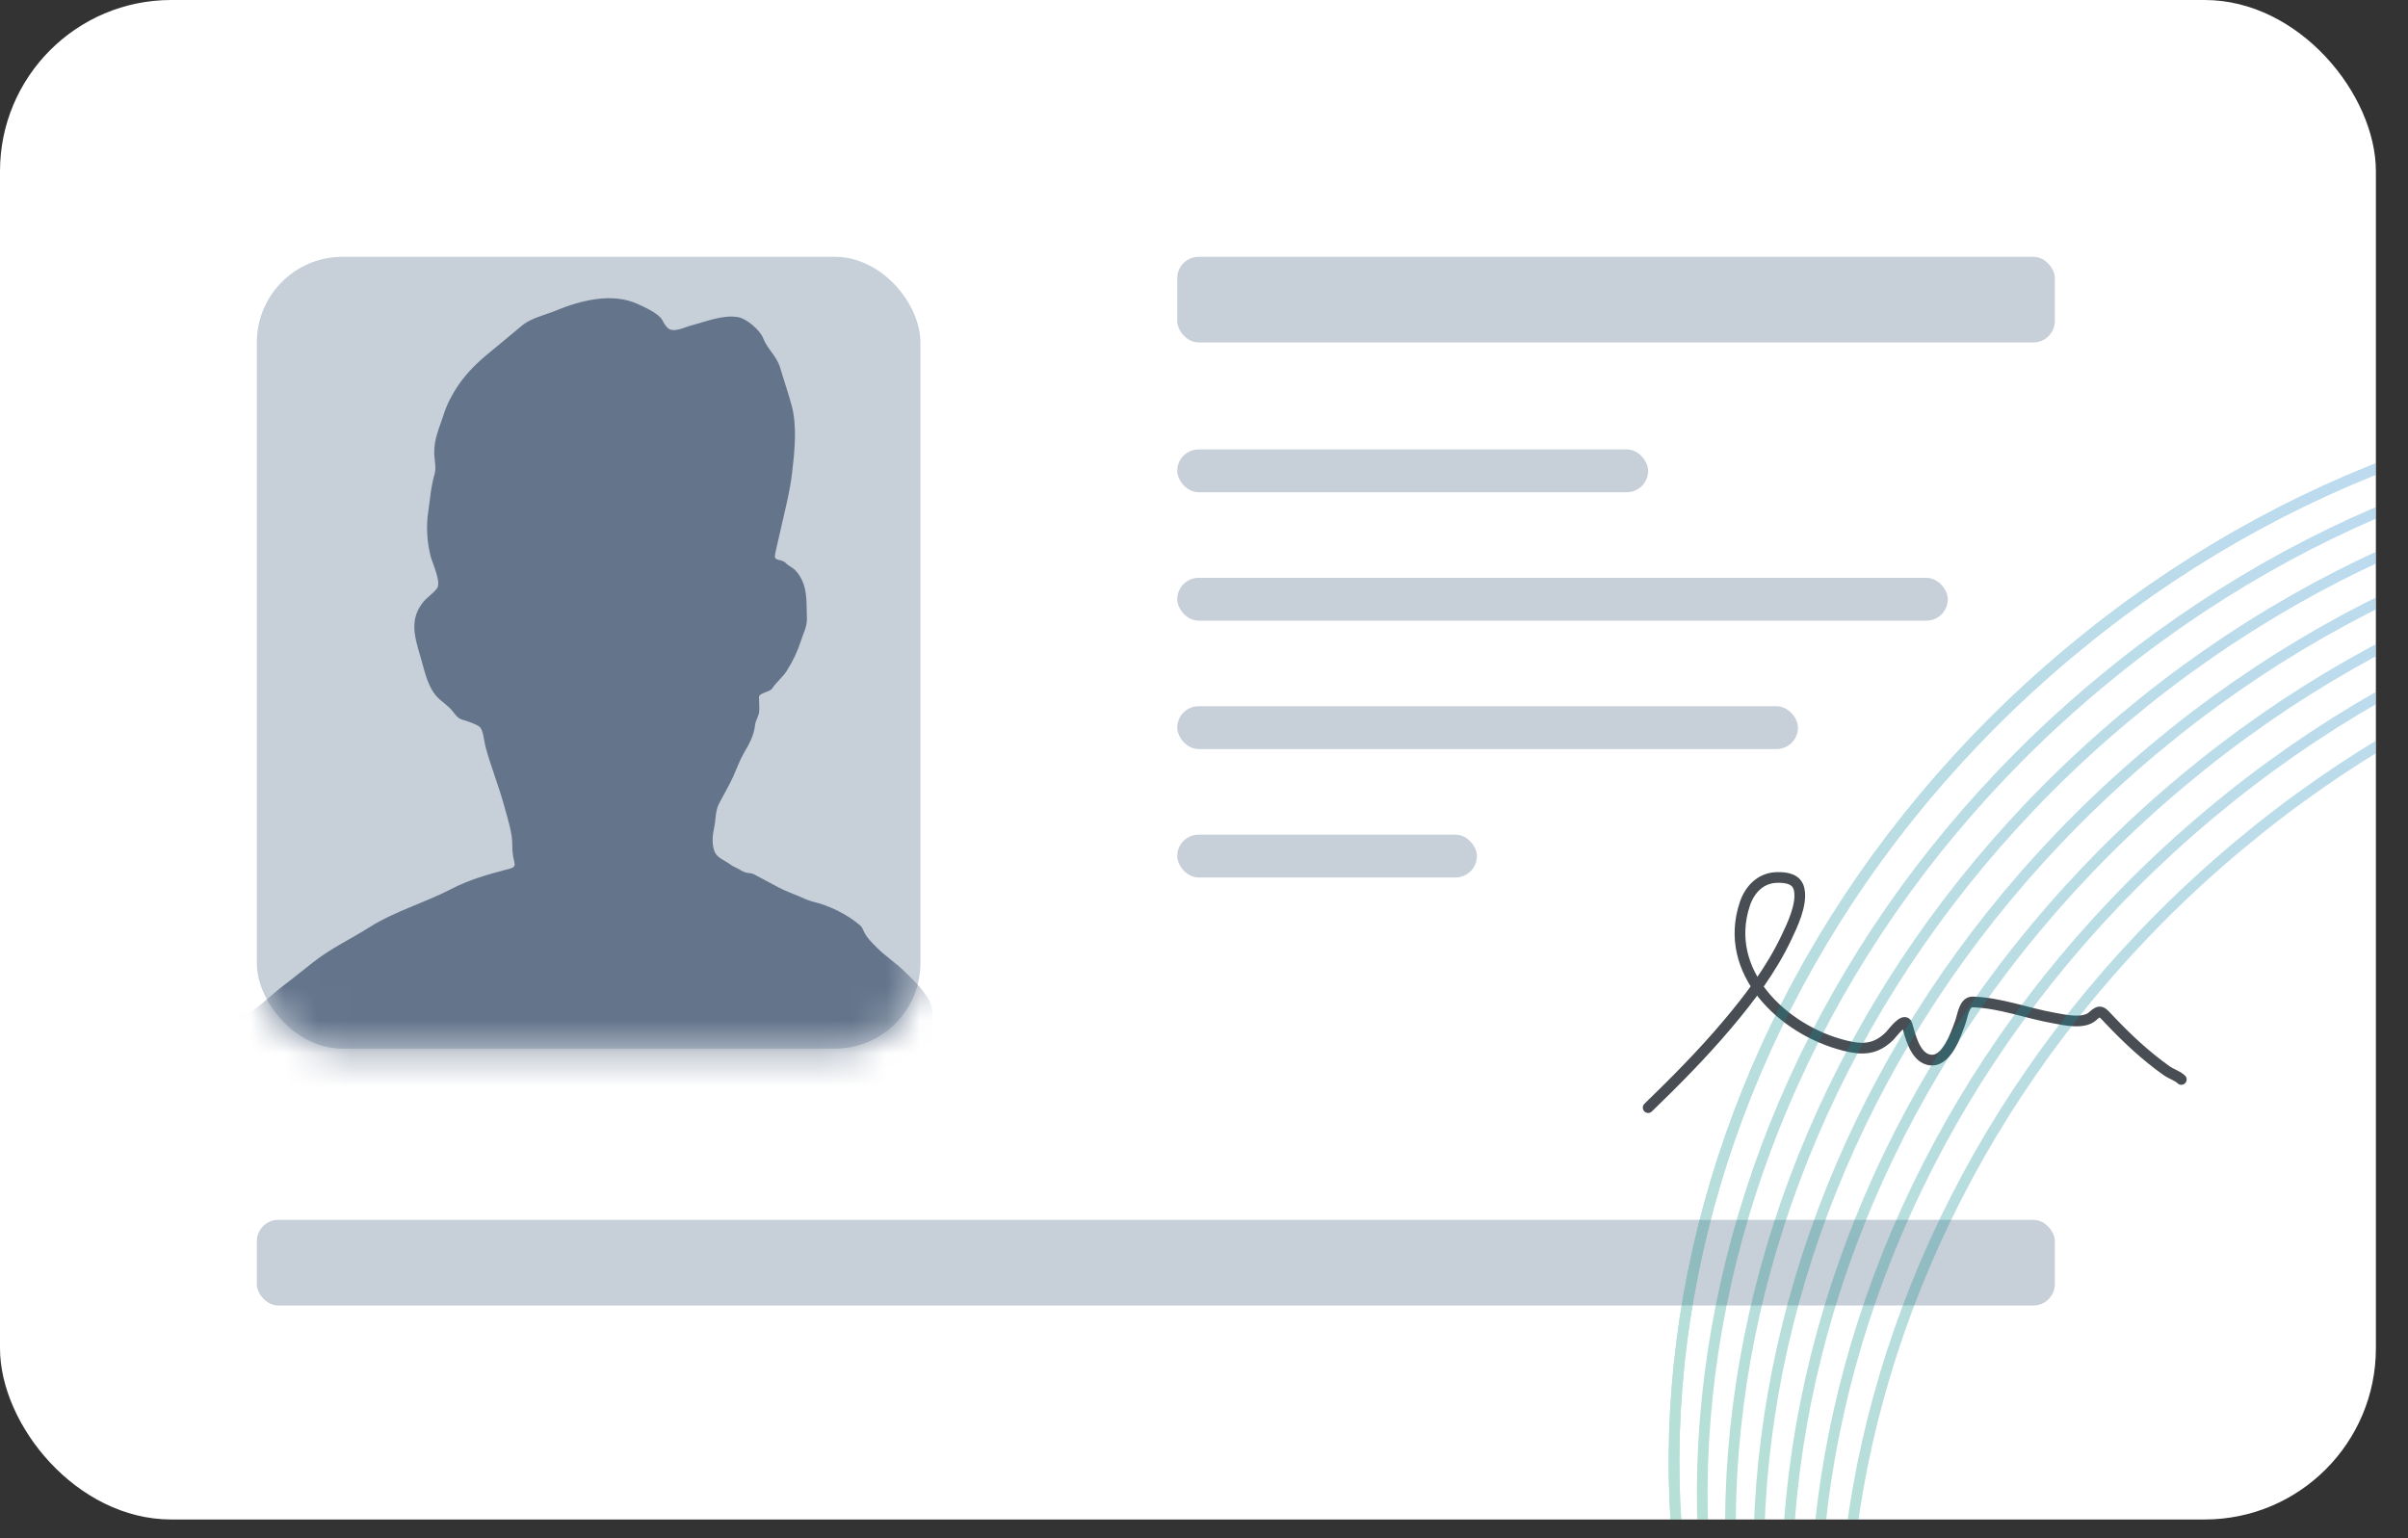 <svg width="72" height="46" viewBox="0 0 72 46" fill="none" xmlns="http://www.w3.org/2000/svg">
<rect x="0" y="0" width="72" height="46" fill="#333333" stroke="none"/>
<g clip-path="url(#clip0_8000_1569)">
<rect width="71.04" height="45.44" fill="white"/>
<rect x="7.68" y="7.68" width="19.84" height="23.68" rx="2.56" fill="#C7CFD9"/>
<rect x="35.2" y="7.68" width="26.24" height="2.56" rx="0.64" fill="#C7CFD9"/>
<rect x="7.68" y="36.48" width="53.76" height="2.56" rx="0.64" fill="#C7CFD9"/>
<rect x="35.2" y="13.44" width="14.08" height="1.28" rx="0.64" fill="#C7CFD9"/>
<rect x="35.2" y="17.28" width="23.04" height="1.28" rx="0.64" fill="#C7CFD9"/>
<rect x="35.2" y="21.12" width="18.56" height="1.28" rx="0.64" fill="#C7CFD9"/>
<rect x="35.2" y="24.96" width="8.96" height="1.28" rx="0.64" fill="#C7CFD9"/>
<mask id="mask0_8000_1569" style="mask-type:alpha" maskUnits="userSpaceOnUse" x="7" y="7" width="21" height="25">
<rect x="7.68" y="7.68" width="19.84" height="23.68" rx="2.56" fill="#C7CFD9"/>
</mask>
<g mask="url(#mask0_8000_1569)">
<path d="M8.475 29.474C8.162 29.709 7.868 30.011 7.541 30.232C7.438 30.302 7.315 30.337 7.19 30.344C6.874 30.362 6.575 30.571 6.624 30.884C6.644 31.006 6.679 31.128 6.713 31.259C6.905 31.986 7.351 32.574 7.952 33.017C8.608 33.501 9.328 33.686 10.099 33.898C11.46 34.274 12.825 34.283 14.218 34.405C15.715 34.537 17.14 34.633 18.576 35.156C19.554 35.511 20.531 35.74 21.561 35.884C22.014 35.947 22.48 36.017 22.937 35.956C23.457 35.886 24.153 35.739 24.625 35.502C25.053 35.288 25.44 34.918 25.776 34.588C26.421 33.953 26.943 33.312 27.378 32.514C27.54 32.217 27.585 31.908 27.697 31.597C27.762 31.417 27.861 31.171 27.867 30.982C27.878 30.615 27.963 30.208 27.753 29.863C27.558 29.541 27.286 29.281 27.014 29.02C26.767 28.783 26.48 28.599 26.236 28.355C26.074 28.193 25.902 28.034 25.813 27.818C25.785 27.75 25.757 27.707 25.7 27.658C25.338 27.349 24.787 27.075 24.309 26.965C24.176 26.934 24.031 26.864 23.903 26.809C23.707 26.724 23.471 26.642 23.286 26.541C23.04 26.407 22.792 26.281 22.543 26.145C22.472 26.106 22.382 26.114 22.304 26.094C22.189 26.064 22.096 25.983 21.987 25.938C21.868 25.887 21.797 25.819 21.688 25.756C21.518 25.657 21.394 25.591 21.341 25.392C21.281 25.163 21.311 24.951 21.358 24.726C21.402 24.517 21.39 24.25 21.489 24.054C21.629 23.778 21.798 23.499 21.928 23.211C22.03 22.985 22.122 22.727 22.247 22.512C22.398 22.252 22.539 22.006 22.575 21.693C22.594 21.527 22.691 21.424 22.701 21.262C22.711 21.117 22.692 20.984 22.695 20.844C22.697 20.72 23.018 20.698 23.09 20.587C23.217 20.393 23.406 20.252 23.531 20.051C23.719 19.748 23.849 19.476 23.955 19.144C24.02 18.938 24.136 18.725 24.127 18.503C24.107 17.989 24.169 17.486 23.791 17.066C23.7 16.965 23.582 16.929 23.501 16.843C23.362 16.696 23.135 16.801 23.174 16.59C23.219 16.346 23.283 16.106 23.336 15.864C23.461 15.296 23.616 14.723 23.684 14.142C23.756 13.526 23.838 12.759 23.677 12.151C23.573 11.757 23.438 11.374 23.325 10.991C23.226 10.655 22.941 10.433 22.822 10.121C22.728 9.873 22.322 9.523 22.058 9.482C21.603 9.411 21.105 9.618 20.669 9.733C20.453 9.79 20.112 9.979 19.944 9.787C19.88 9.715 19.846 9.656 19.804 9.574C19.7 9.374 19.251 9.175 19.066 9.09C18.298 8.741 17.36 8.983 16.617 9.289C16.317 9.413 15.877 9.516 15.627 9.72C15.357 9.941 15.097 10.167 14.823 10.388C14.436 10.703 14.113 10.976 13.81 11.372C13.595 11.654 13.376 12.045 13.271 12.38C13.143 12.791 12.968 13.127 12.984 13.575C12.99 13.743 13.047 13.998 12.998 14.164C12.881 14.559 12.862 14.922 12.802 15.32C12.738 15.744 12.77 16.218 12.875 16.632C12.93 16.849 13.206 17.413 13.063 17.601C12.943 17.757 12.754 17.871 12.63 18.034C12.181 18.623 12.463 19.214 12.638 19.875C12.722 20.191 12.828 20.568 13.046 20.815C13.193 20.983 13.397 21.092 13.533 21.269C13.609 21.368 13.696 21.488 13.823 21.522C13.952 21.556 14.234 21.653 14.333 21.729C14.452 21.819 14.476 22.174 14.514 22.319C14.677 22.933 14.925 23.529 15.089 24.149C15.184 24.507 15.322 24.904 15.318 25.274C15.316 25.413 15.331 25.583 15.366 25.717C15.421 25.923 15.377 25.942 15.188 25.992C14.602 26.146 14.032 26.305 13.49 26.587C12.707 26.995 11.81 27.248 11.064 27.719C10.503 28.073 9.897 28.358 9.372 28.769C9.072 29.003 8.78 29.245 8.475 29.474Z" fill="#64748B"/>
</g>
<path d="M49.28 33.123C50.1 32.33 50.899 31.523 51.637 30.65C52.322 29.84 52.955 29.005 53.412 28.043C53.59 27.668 53.886 27.058 53.798 26.607C53.734 26.278 53.412 26.233 53.127 26.241C52.649 26.253 52.319 26.591 52.171 27.033C51.495 29.061 53.294 30.796 55.148 31.266C55.696 31.405 56.085 31.389 56.502 30.981C56.564 30.921 56.949 30.388 57.021 30.642C57.117 30.979 57.256 31.583 57.653 31.687C58.197 31.83 58.48 30.932 58.613 30.575C58.682 30.39 58.727 29.955 58.98 29.963C59.799 29.987 60.604 30.3 61.407 30.443C61.721 30.499 62.304 30.639 62.577 30.384C62.809 30.168 62.844 30.256 63.092 30.517C63.618 31.07 64.158 31.576 64.782 32.019C64.921 32.118 65.116 32.174 65.222 32.281" stroke="#494E54" stroke-width="0.32" stroke-linecap="round"/>
<g opacity="0.3">
<path d="M56.111 60.281C46.33 49.113 48.639 31.092 61.269 20.03C73.898 8.968 92.066 9.053 101.848 20.22" stroke="url(#paint0_linear_8000_1569)" stroke-width="0.32"/>
<path d="M56.111 60.281C46.33 49.113 48.639 31.092 61.269 20.03C73.898 8.968 92.066 9.053 101.848 20.22" stroke="url(#paint1_linear_8000_1569)" stroke-width="0.32"/>
<path d="M56.955 61.243C47.173 50.076 49.482 32.055 62.112 20.993C74.742 9.93 92.909 10.016 102.691 21.183" stroke="url(#paint2_linear_8000_1569)" stroke-width="0.32"/>
<path d="M57.798 62.206C48.017 51.039 50.325 33.018 62.955 21.956C75.585 10.893 93.753 10.979 103.534 22.146" stroke="url(#paint3_linear_8000_1569)" stroke-width="0.32"/>
<path d="M58.641 63.169C48.86 52.002 51.169 33.981 63.799 22.919C76.428 11.856 94.596 11.941 104.378 23.109" stroke="url(#paint4_linear_8000_1569)" stroke-width="0.32"/>
<path d="M59.485 64.132C49.703 52.965 52.012 34.944 64.642 23.881C77.272 12.819 95.439 12.904 105.221 24.072" stroke="url(#paint5_linear_8000_1569)" stroke-width="0.32"/>
<path d="M60.328 65.095C50.547 53.928 52.856 35.907 65.485 24.844C78.115 13.782 96.283 13.867 106.064 25.035" stroke="url(#paint6_linear_8000_1569)" stroke-width="0.32"/>
<path d="M61.171 66.058C51.39 54.89 53.699 36.87 66.329 25.807C78.958 14.745 97.126 14.83 106.908 25.997" stroke="url(#paint7_linear_8000_1569)" stroke-width="0.32"/>
</g>
</g>
<defs>
<linearGradient id="paint0_linear_8000_1569" x1="92.992" y1="10.11" x2="47.256" y2="50.17" gradientUnits="userSpaceOnUse">
<stop stop-color="#2E7CF6"/>
<stop offset="1" stop-color="#059669"/>
</linearGradient>
<linearGradient id="paint1_linear_8000_1569" x1="92.992" y1="10.11" x2="47.256" y2="50.17" gradientUnits="userSpaceOnUse">
<stop stop-color="#2E7CF6"/>
<stop offset="1" stop-color="#059669"/>
</linearGradient>
<linearGradient id="paint2_linear_8000_1569" x1="93.835" y1="11.073" x2="48.099" y2="51.133" gradientUnits="userSpaceOnUse">
<stop stop-color="#2E7CF6"/>
<stop offset="1" stop-color="#059669"/>
</linearGradient>
<linearGradient id="paint3_linear_8000_1569" x1="94.679" y1="12.036" x2="48.943" y2="52.096" gradientUnits="userSpaceOnUse">
<stop stop-color="#2E7CF6"/>
<stop offset="1" stop-color="#059669"/>
</linearGradient>
<linearGradient id="paint4_linear_8000_1569" x1="95.522" y1="12.999" x2="49.786" y2="53.059" gradientUnits="userSpaceOnUse">
<stop stop-color="#2E7CF6"/>
<stop offset="1" stop-color="#059669"/>
</linearGradient>
<linearGradient id="paint5_linear_8000_1569" x1="96.365" y1="13.961" x2="50.629" y2="54.022" gradientUnits="userSpaceOnUse">
<stop stop-color="#2E7CF6"/>
<stop offset="1" stop-color="#059669"/>
</linearGradient>
<linearGradient id="paint6_linear_8000_1569" x1="97.209" y1="14.924" x2="51.473" y2="54.985" gradientUnits="userSpaceOnUse">
<stop stop-color="#2E7CF6"/>
<stop offset="1" stop-color="#059669"/>
</linearGradient>
<linearGradient id="paint7_linear_8000_1569" x1="98.052" y1="15.887" x2="52.316" y2="55.948" gradientUnits="userSpaceOnUse">
<stop stop-color="#2E7CF6"/>
<stop offset="1" stop-color="#059669"/>
</linearGradient>
<clipPath id="clip0_8000_1569">
<rect width="71.04" height="45.44" rx="5.12" fill="white"/>
</clipPath>
</defs>
</svg>
